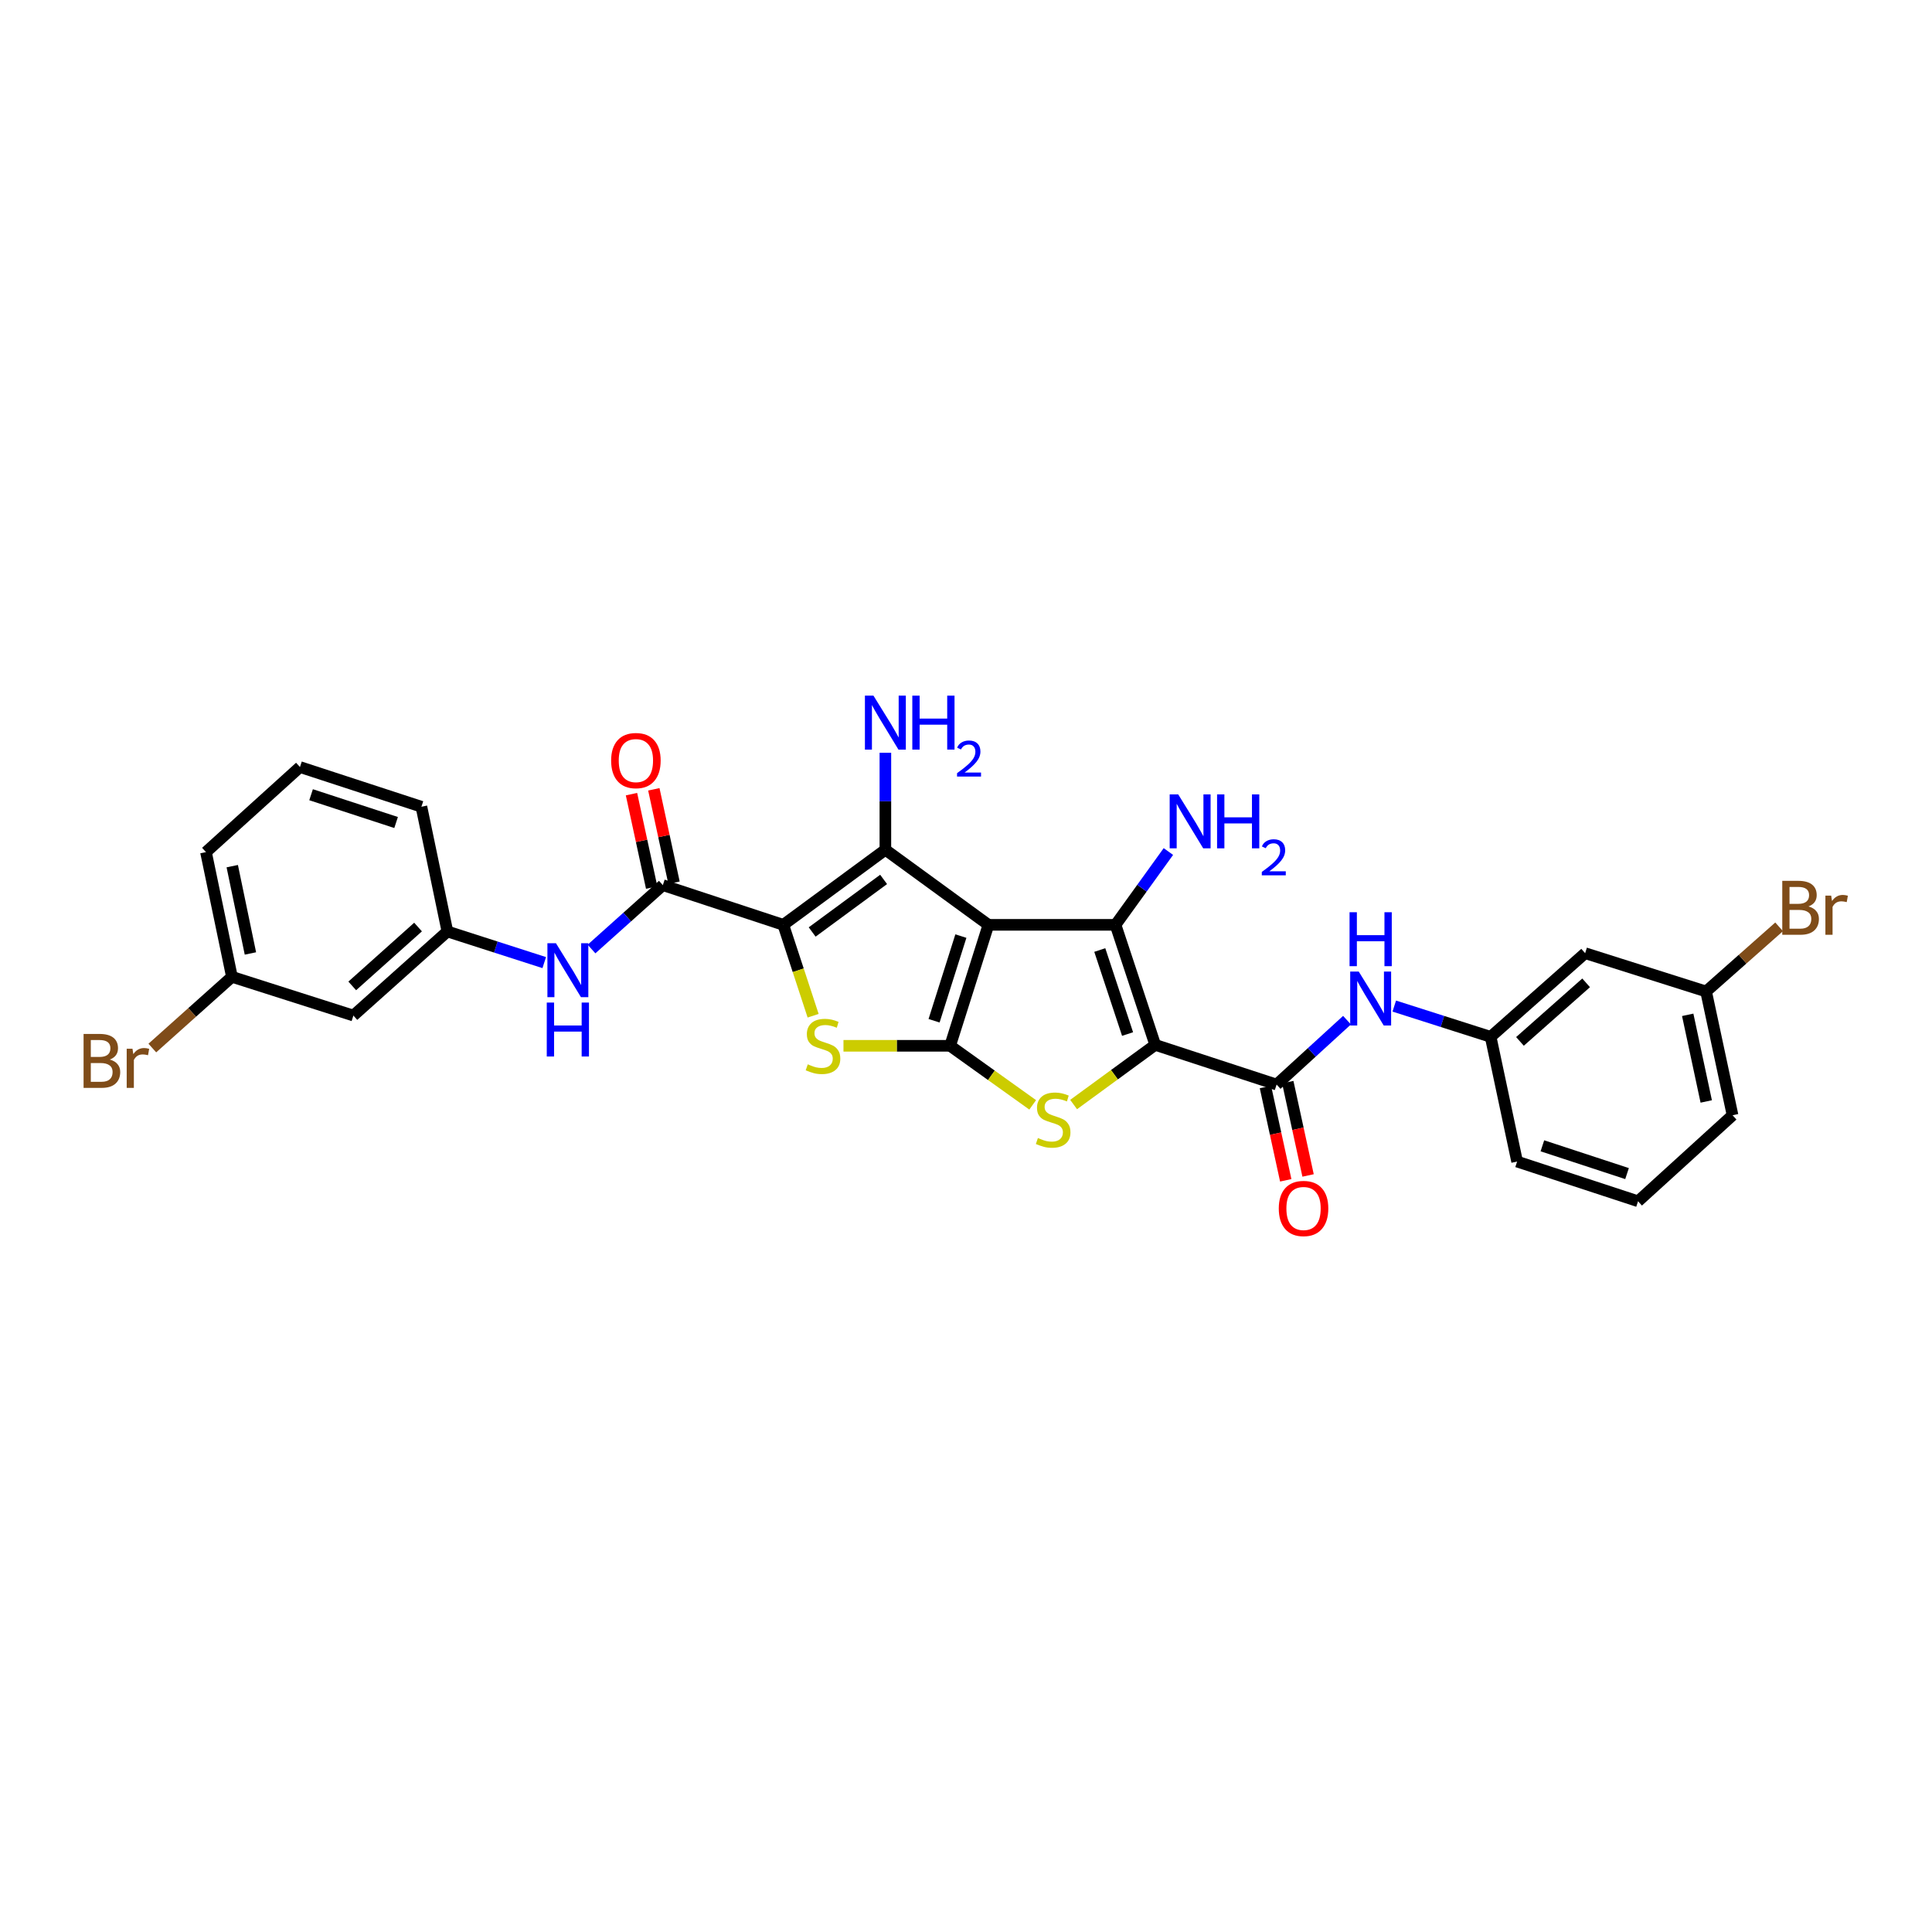 <?xml version='1.0' encoding='iso-8859-1'?>
<svg version='1.1' baseProfile='full'
              xmlns='http://www.w3.org/2000/svg'
                      xmlns:rdkit='http://www.rdkit.org/xml'
                      xmlns:xlink='http://www.w3.org/1999/xlink'
                  xml:space='preserve'
width='1000px' height='1000px' viewBox='0 0 1000 1000'>
<!-- END OF HEADER -->
<rect style='opacity:1.0;fill:#FFFFFF;stroke:none' width='1000' height='1000' x='0' y='0'> </rect>
<path class='bond-0' d='M 511.603,478.694 L 491.779,541.307' style='fill:none;fill-rule:evenodd;stroke:#000000;stroke-width:6px;stroke-linecap:butt;stroke-linejoin:miter;stroke-opacity:1' />
<path class='bond-0' d='M 497.35,484.515 L 483.473,528.344' style='fill:none;fill-rule:evenodd;stroke:#000000;stroke-width:6px;stroke-linecap:butt;stroke-linejoin:miter;stroke-opacity:1' />
<path class='bond-3' d='M 511.603,478.694 L 458.27,439.822' style='fill:none;fill-rule:evenodd;stroke:#000000;stroke-width:6px;stroke-linecap:butt;stroke-linejoin:miter;stroke-opacity:1' />
<path class='bond-4' d='M 511.603,478.694 L 577.397,478.694' style='fill:none;fill-rule:evenodd;stroke:#000000;stroke-width:6px;stroke-linecap:butt;stroke-linejoin:miter;stroke-opacity:1' />
<path class='bond-5' d='M 491.779,541.307 L 464.18,541.307' style='fill:none;fill-rule:evenodd;stroke:#000000;stroke-width:6px;stroke-linecap:butt;stroke-linejoin:miter;stroke-opacity:1' />
<path class='bond-5' d='M 464.18,541.307 L 436.581,541.307' style='fill:none;fill-rule:evenodd;stroke:#CCCC00;stroke-width:6px;stroke-linecap:butt;stroke-linejoin:miter;stroke-opacity:1' />
<path class='bond-6' d='M 491.779,541.307 L 513.149,556.591' style='fill:none;fill-rule:evenodd;stroke:#000000;stroke-width:6px;stroke-linecap:butt;stroke-linejoin:miter;stroke-opacity:1' />
<path class='bond-6' d='M 513.149,556.591 L 534.52,571.875' style='fill:none;fill-rule:evenodd;stroke:#CCCC00;stroke-width:6px;stroke-linecap:butt;stroke-linejoin:miter;stroke-opacity:1' />
<path class='bond-1' d='M 405.437,478.694 L 458.27,439.822' style='fill:none;fill-rule:evenodd;stroke:#000000;stroke-width:6px;stroke-linecap:butt;stroke-linejoin:miter;stroke-opacity:1' />
<path class='bond-1' d='M 420.374,482.393 L 457.357,455.183' style='fill:none;fill-rule:evenodd;stroke:#000000;stroke-width:6px;stroke-linecap:butt;stroke-linejoin:miter;stroke-opacity:1' />
<path class='bond-8' d='M 405.437,478.694 L 343.087,458.147' style='fill:none;fill-rule:evenodd;stroke:#000000;stroke-width:6px;stroke-linecap:butt;stroke-linejoin:miter;stroke-opacity:1' />
<path class='bond-30' d='M 405.437,478.694 L 413.156,502.216' style='fill:none;fill-rule:evenodd;stroke:#000000;stroke-width:6px;stroke-linecap:butt;stroke-linejoin:miter;stroke-opacity:1' />
<path class='bond-30' d='M 413.156,502.216 L 420.875,525.739' style='fill:none;fill-rule:evenodd;stroke:#CCCC00;stroke-width:6px;stroke-linecap:butt;stroke-linejoin:miter;stroke-opacity:1' />
<path class='bond-2' d='M 597.944,540.821 L 577.397,478.694' style='fill:none;fill-rule:evenodd;stroke:#000000;stroke-width:6px;stroke-linecap:butt;stroke-linejoin:miter;stroke-opacity:1' />
<path class='bond-2' d='M 583.629,535.217 L 569.246,491.728' style='fill:none;fill-rule:evenodd;stroke:#000000;stroke-width:6px;stroke-linecap:butt;stroke-linejoin:miter;stroke-opacity:1' />
<path class='bond-7' d='M 597.944,540.821 L 660.768,561.368' style='fill:none;fill-rule:evenodd;stroke:#000000;stroke-width:6px;stroke-linecap:butt;stroke-linejoin:miter;stroke-opacity:1' />
<path class='bond-29' d='M 597.944,540.821 L 576.822,556.265' style='fill:none;fill-rule:evenodd;stroke:#000000;stroke-width:6px;stroke-linecap:butt;stroke-linejoin:miter;stroke-opacity:1' />
<path class='bond-29' d='M 576.822,556.265 L 555.7,571.708' style='fill:none;fill-rule:evenodd;stroke:#CCCC00;stroke-width:6px;stroke-linecap:butt;stroke-linejoin:miter;stroke-opacity:1' />
<path class='bond-13' d='M 458.27,439.822 L 458.27,414.727' style='fill:none;fill-rule:evenodd;stroke:#000000;stroke-width:6px;stroke-linecap:butt;stroke-linejoin:miter;stroke-opacity:1' />
<path class='bond-13' d='M 458.27,414.727 L 458.27,389.633' style='fill:none;fill-rule:evenodd;stroke:#0000FF;stroke-width:6px;stroke-linecap:butt;stroke-linejoin:miter;stroke-opacity:1' />
<path class='bond-14' d='M 577.397,478.694 L 591.077,459.722' style='fill:none;fill-rule:evenodd;stroke:#000000;stroke-width:6px;stroke-linecap:butt;stroke-linejoin:miter;stroke-opacity:1' />
<path class='bond-14' d='M 591.077,459.722 L 604.757,440.75' style='fill:none;fill-rule:evenodd;stroke:#0000FF;stroke-width:6px;stroke-linecap:butt;stroke-linejoin:miter;stroke-opacity:1' />
<path class='bond-9' d='M 660.768,561.368 L 678.991,544.702' style='fill:none;fill-rule:evenodd;stroke:#000000;stroke-width:6px;stroke-linecap:butt;stroke-linejoin:miter;stroke-opacity:1' />
<path class='bond-9' d='M 678.991,544.702 L 697.215,528.036' style='fill:none;fill-rule:evenodd;stroke:#0000FF;stroke-width:6px;stroke-linecap:butt;stroke-linejoin:miter;stroke-opacity:1' />
<path class='bond-11' d='M 654.988,562.626 L 660.243,586.777' style='fill:none;fill-rule:evenodd;stroke:#000000;stroke-width:6px;stroke-linecap:butt;stroke-linejoin:miter;stroke-opacity:1' />
<path class='bond-11' d='M 660.243,586.777 L 665.499,610.928' style='fill:none;fill-rule:evenodd;stroke:#FF0000;stroke-width:6px;stroke-linecap:butt;stroke-linejoin:miter;stroke-opacity:1' />
<path class='bond-11' d='M 666.548,560.11 L 671.804,584.261' style='fill:none;fill-rule:evenodd;stroke:#000000;stroke-width:6px;stroke-linecap:butt;stroke-linejoin:miter;stroke-opacity:1' />
<path class='bond-11' d='M 671.804,584.261 L 677.06,608.412' style='fill:none;fill-rule:evenodd;stroke:#FF0000;stroke-width:6px;stroke-linecap:butt;stroke-linejoin:miter;stroke-opacity:1' />
<path class='bond-10' d='M 343.087,458.147 L 324.627,474.679' style='fill:none;fill-rule:evenodd;stroke:#000000;stroke-width:6px;stroke-linecap:butt;stroke-linejoin:miter;stroke-opacity:1' />
<path class='bond-10' d='M 324.627,474.679 L 306.167,491.212' style='fill:none;fill-rule:evenodd;stroke:#0000FF;stroke-width:6px;stroke-linecap:butt;stroke-linejoin:miter;stroke-opacity:1' />
<path class='bond-12' d='M 348.869,456.898 L 343.646,432.723' style='fill:none;fill-rule:evenodd;stroke:#000000;stroke-width:6px;stroke-linecap:butt;stroke-linejoin:miter;stroke-opacity:1' />
<path class='bond-12' d='M 343.646,432.723 L 338.422,408.549' style='fill:none;fill-rule:evenodd;stroke:#FF0000;stroke-width:6px;stroke-linecap:butt;stroke-linejoin:miter;stroke-opacity:1' />
<path class='bond-12' d='M 337.305,459.397 L 332.081,435.222' style='fill:none;fill-rule:evenodd;stroke:#000000;stroke-width:6px;stroke-linecap:butt;stroke-linejoin:miter;stroke-opacity:1' />
<path class='bond-12' d='M 332.081,435.222 L 326.858,411.048' style='fill:none;fill-rule:evenodd;stroke:#FF0000;stroke-width:6px;stroke-linecap:butt;stroke-linejoin:miter;stroke-opacity:1' />
<path class='bond-15' d='M 721.672,520.744 L 746.613,528.705' style='fill:none;fill-rule:evenodd;stroke:#0000FF;stroke-width:6px;stroke-linecap:butt;stroke-linejoin:miter;stroke-opacity:1' />
<path class='bond-15' d='M 746.613,528.705 L 771.554,536.667' style='fill:none;fill-rule:evenodd;stroke:#000000;stroke-width:6px;stroke-linecap:butt;stroke-linejoin:miter;stroke-opacity:1' />
<path class='bond-16' d='M 281.702,498.242 L 256.636,490.183' style='fill:none;fill-rule:evenodd;stroke:#0000FF;stroke-width:6px;stroke-linecap:butt;stroke-linejoin:miter;stroke-opacity:1' />
<path class='bond-16' d='M 256.636,490.183 L 231.571,482.125' style='fill:none;fill-rule:evenodd;stroke:#000000;stroke-width:6px;stroke-linecap:butt;stroke-linejoin:miter;stroke-opacity:1' />
<path class='bond-17' d='M 771.554,536.667 L 820.469,493.365' style='fill:none;fill-rule:evenodd;stroke:#000000;stroke-width:6px;stroke-linecap:butt;stroke-linejoin:miter;stroke-opacity:1' />
<path class='bond-17' d='M 786.733,539.03 L 820.974,508.719' style='fill:none;fill-rule:evenodd;stroke:#000000;stroke-width:6px;stroke-linecap:butt;stroke-linejoin:miter;stroke-opacity:1' />
<path class='bond-26' d='M 771.554,536.667 L 785.258,601.226' style='fill:none;fill-rule:evenodd;stroke:#000000;stroke-width:6px;stroke-linecap:butt;stroke-linejoin:miter;stroke-opacity:1' />
<path class='bond-18' d='M 231.571,482.125 L 182.912,525.651' style='fill:none;fill-rule:evenodd;stroke:#000000;stroke-width:6px;stroke-linecap:butt;stroke-linejoin:miter;stroke-opacity:1' />
<path class='bond-18' d='M 216.384,479.836 L 182.323,510.304' style='fill:none;fill-rule:evenodd;stroke:#000000;stroke-width:6px;stroke-linecap:butt;stroke-linejoin:miter;stroke-opacity:1' />
<path class='bond-25' d='M 231.571,482.125 L 218.123,417.566' style='fill:none;fill-rule:evenodd;stroke:#000000;stroke-width:6px;stroke-linecap:butt;stroke-linejoin:miter;stroke-opacity:1' />
<path class='bond-20' d='M 820.469,493.365 L 883.07,513.189' style='fill:none;fill-rule:evenodd;stroke:#000000;stroke-width:6px;stroke-linecap:butt;stroke-linejoin:miter;stroke-opacity:1' />
<path class='bond-19' d='M 182.912,525.651 L 120.049,505.603' style='fill:none;fill-rule:evenodd;stroke:#000000;stroke-width:6px;stroke-linecap:butt;stroke-linejoin:miter;stroke-opacity:1' />
<path class='bond-22' d='M 120.049,505.603 L 99.447,524.034' style='fill:none;fill-rule:evenodd;stroke:#000000;stroke-width:6px;stroke-linecap:butt;stroke-linejoin:miter;stroke-opacity:1' />
<path class='bond-22' d='M 99.447,524.034 L 78.845,542.465' style='fill:none;fill-rule:evenodd;stroke:#7F4C19;stroke-width:6px;stroke-linecap:butt;stroke-linejoin:miter;stroke-opacity:1' />
<path class='bond-32' d='M 120.049,505.603 L 106.614,441.045' style='fill:none;fill-rule:evenodd;stroke:#000000;stroke-width:6px;stroke-linecap:butt;stroke-linejoin:miter;stroke-opacity:1' />
<path class='bond-32' d='M 129.617,493.509 L 120.212,448.318' style='fill:none;fill-rule:evenodd;stroke:#000000;stroke-width:6px;stroke-linecap:butt;stroke-linejoin:miter;stroke-opacity:1' />
<path class='bond-21' d='M 883.07,513.189 L 901.968,496.459' style='fill:none;fill-rule:evenodd;stroke:#000000;stroke-width:6px;stroke-linecap:butt;stroke-linejoin:miter;stroke-opacity:1' />
<path class='bond-21' d='M 901.968,496.459 L 920.867,479.728' style='fill:none;fill-rule:evenodd;stroke:#7F4C19;stroke-width:6px;stroke-linecap:butt;stroke-linejoin:miter;stroke-opacity:1' />
<path class='bond-31' d='M 883.07,513.189 L 896.768,577.248' style='fill:none;fill-rule:evenodd;stroke:#000000;stroke-width:6px;stroke-linecap:butt;stroke-linejoin:miter;stroke-opacity:1' />
<path class='bond-31' d='M 873.555,525.271 L 883.143,570.113' style='fill:none;fill-rule:evenodd;stroke:#000000;stroke-width:6px;stroke-linecap:butt;stroke-linejoin:miter;stroke-opacity:1' />
<path class='bond-23' d='M 847.852,621.773 L 785.258,601.226' style='fill:none;fill-rule:evenodd;stroke:#000000;stroke-width:6px;stroke-linecap:butt;stroke-linejoin:miter;stroke-opacity:1' />
<path class='bond-23' d='M 842.153,607.45 L 798.337,593.067' style='fill:none;fill-rule:evenodd;stroke:#000000;stroke-width:6px;stroke-linecap:butt;stroke-linejoin:miter;stroke-opacity:1' />
<path class='bond-27' d='M 847.852,621.773 L 896.768,577.248' style='fill:none;fill-rule:evenodd;stroke:#000000;stroke-width:6px;stroke-linecap:butt;stroke-linejoin:miter;stroke-opacity:1' />
<path class='bond-24' d='M 155.26,397.019 L 218.123,417.566' style='fill:none;fill-rule:evenodd;stroke:#000000;stroke-width:6px;stroke-linecap:butt;stroke-linejoin:miter;stroke-opacity:1' />
<path class='bond-24' d='M 161.014,411.347 L 205.018,425.73' style='fill:none;fill-rule:evenodd;stroke:#000000;stroke-width:6px;stroke-linecap:butt;stroke-linejoin:miter;stroke-opacity:1' />
<path class='bond-28' d='M 155.26,397.019 L 106.614,441.045' style='fill:none;fill-rule:evenodd;stroke:#000000;stroke-width:6px;stroke-linecap:butt;stroke-linejoin:miter;stroke-opacity:1' />
<path  class='atom-6' d='M 418.097 550.891
Q 418.412 551.009, 419.714 551.561
Q 421.015 552.113, 422.435 552.468
Q 423.894 552.784, 425.314 552.784
Q 427.956 552.784, 429.494 551.522
Q 431.032 550.22, 431.032 547.972
Q 431.032 546.434, 430.243 545.488
Q 429.494 544.541, 428.311 544.029
Q 427.128 543.516, 425.156 542.924
Q 422.671 542.175, 421.173 541.465
Q 419.714 540.755, 418.649 539.257
Q 417.623 537.758, 417.623 535.234
Q 417.623 531.724, 419.99 529.555
Q 422.395 527.386, 427.128 527.386
Q 430.362 527.386, 434.029 528.924
L 433.122 531.961
Q 429.77 530.58, 427.246 530.58
Q 424.525 530.58, 423.026 531.724
Q 421.528 532.828, 421.567 534.761
Q 421.567 536.259, 422.316 537.167
Q 423.105 538.074, 424.209 538.586
Q 425.353 539.099, 427.246 539.69
Q 429.77 540.479, 431.269 541.268
Q 432.767 542.057, 433.832 543.674
Q 434.936 545.251, 434.936 547.972
Q 434.936 551.837, 432.334 553.927
Q 429.77 555.978, 425.471 555.978
Q 422.987 555.978, 421.094 555.426
Q 419.24 554.913, 417.032 554.006
L 418.097 550.891
' fill='#CCCC00'/>
<path  class='atom-7' d='M 537.224 589.033
Q 537.539 589.152, 538.841 589.704
Q 540.142 590.256, 541.562 590.611
Q 543.021 590.926, 544.441 590.926
Q 547.083 590.926, 548.621 589.664
Q 550.159 588.363, 550.159 586.115
Q 550.159 584.577, 549.37 583.63
Q 548.621 582.684, 547.438 582.171
Q 546.255 581.658, 544.283 581.067
Q 541.798 580.318, 540.3 579.608
Q 538.841 578.898, 537.776 577.399
Q 536.75 575.901, 536.75 573.377
Q 536.75 569.867, 539.117 567.698
Q 541.522 565.529, 546.255 565.529
Q 549.489 565.529, 553.156 567.067
L 552.249 570.103
Q 548.897 568.723, 546.373 568.723
Q 543.652 568.723, 542.153 569.867
Q 540.655 570.971, 540.694 572.903
Q 540.694 574.402, 541.444 575.309
Q 542.232 576.216, 543.337 576.729
Q 544.48 577.241, 546.373 577.833
Q 548.897 578.622, 550.396 579.41
Q 551.894 580.199, 552.959 581.816
Q 554.063 583.394, 554.063 586.115
Q 554.063 589.98, 551.461 592.07
Q 548.897 594.121, 544.599 594.121
Q 542.114 594.121, 540.221 593.568
Q 538.367 593.056, 536.159 592.149
L 537.224 589.033
' fill='#CCCC00'/>
<path  class='atom-10' d='M 703.281 502.882
L 712.431 517.671
Q 713.338 519.13, 714.797 521.773
Q 716.256 524.415, 716.335 524.573
L 716.335 502.882
L 720.042 502.882
L 720.042 530.804
L 716.217 530.804
L 706.397 514.635
Q 705.253 512.742, 704.031 510.573
Q 702.847 508.404, 702.493 507.733
L 702.493 530.804
L 698.864 530.804
L 698.864 502.882
L 703.281 502.882
' fill='#0000FF'/>
<path  class='atom-10' d='M 698.529 472.168
L 702.315 472.168
L 702.315 484.039
L 716.591 484.039
L 716.591 472.168
L 720.377 472.168
L 720.377 500.09
L 716.591 500.09
L 716.591 487.194
L 702.315 487.194
L 702.315 500.09
L 698.529 500.09
L 698.529 472.168
' fill='#0000FF'/>
<path  class='atom-11' d='M 287.756 488.212
L 296.906 503.001
Q 297.813 504.46, 299.272 507.102
Q 300.731 509.744, 300.81 509.902
L 300.81 488.212
L 304.517 488.212
L 304.517 516.133
L 300.692 516.133
L 290.872 499.964
Q 289.728 498.071, 288.505 495.902
Q 287.322 493.733, 286.967 493.062
L 286.967 516.133
L 283.339 516.133
L 283.339 488.212
L 287.756 488.212
' fill='#0000FF'/>
<path  class='atom-11' d='M 283.004 518.925
L 286.79 518.925
L 286.79 530.796
L 301.066 530.796
L 301.066 518.925
L 304.852 518.925
L 304.852 546.847
L 301.066 546.847
L 301.066 533.951
L 286.79 533.951
L 286.79 546.847
L 283.004 546.847
L 283.004 518.925
' fill='#0000FF'/>
<path  class='atom-12' d='M 661.892 625.506
Q 661.892 618.802, 665.205 615.055
Q 668.517 611.309, 674.709 611.309
Q 680.901 611.309, 684.213 615.055
Q 687.526 618.802, 687.526 625.506
Q 687.526 632.289, 684.174 636.154
Q 680.822 639.98, 674.709 639.98
Q 668.557 639.98, 665.205 636.154
Q 661.892 632.329, 661.892 625.506
M 674.709 636.825
Q 678.968 636.825, 681.256 633.985
Q 683.582 631.106, 683.582 625.506
Q 683.582 620.024, 681.256 617.264
Q 678.968 614.464, 674.709 614.464
Q 670.45 614.464, 668.123 617.224
Q 665.836 619.985, 665.836 625.506
Q 665.836 631.146, 668.123 633.985
Q 670.45 636.825, 674.709 636.825
' fill='#FF0000'/>
<path  class='atom-13' d='M 316.322 393.674
Q 316.322 386.969, 319.635 383.223
Q 322.947 379.476, 329.139 379.476
Q 335.331 379.476, 338.643 383.223
Q 341.956 386.969, 341.956 393.674
Q 341.956 400.457, 338.604 404.322
Q 335.252 408.147, 329.139 408.147
Q 322.987 408.147, 319.635 404.322
Q 316.322 400.496, 316.322 393.674
M 329.139 404.992
Q 333.398 404.992, 335.686 402.153
Q 338.013 399.274, 338.013 393.674
Q 338.013 388.192, 335.686 385.431
Q 333.398 382.631, 329.139 382.631
Q 324.88 382.631, 322.553 385.392
Q 320.266 388.152, 320.266 393.674
Q 320.266 399.313, 322.553 402.153
Q 324.88 404.992, 329.139 404.992
' fill='#FF0000'/>
<path  class='atom-14' d='M 452.098 360.066
L 461.248 374.856
Q 462.155 376.315, 463.614 378.957
Q 465.073 381.599, 465.152 381.757
L 465.152 360.066
L 468.859 360.066
L 468.859 387.988
L 465.034 387.988
L 455.214 371.819
Q 454.07 369.926, 452.848 367.757
Q 451.664 365.588, 451.309 364.917
L 451.309 387.988
L 447.681 387.988
L 447.681 360.066
L 452.098 360.066
' fill='#0000FF'/>
<path  class='atom-14' d='M 472.211 360.066
L 475.997 360.066
L 475.997 371.937
L 490.274 371.937
L 490.274 360.066
L 494.06 360.066
L 494.06 387.988
L 490.274 387.988
L 490.274 375.092
L 475.997 375.092
L 475.997 387.988
L 472.211 387.988
L 472.211 360.066
' fill='#0000FF'/>
<path  class='atom-14' d='M 495.413 387.009
Q 496.09 385.265, 497.704 384.302
Q 499.317 383.312, 501.556 383.312
Q 504.341 383.312, 505.903 384.822
Q 507.464 386.332, 507.464 389.013
Q 507.464 391.746, 505.434 394.297
Q 503.43 396.847, 499.265 399.867
L 507.777 399.867
L 507.777 401.949
L 495.361 401.949
L 495.361 400.205
Q 498.797 397.758, 500.827 395.936
Q 502.883 394.114, 503.872 392.475
Q 504.861 390.835, 504.861 389.143
Q 504.861 387.373, 503.976 386.384
Q 503.091 385.395, 501.556 385.395
Q 500.072 385.395, 499.083 385.993
Q 498.094 386.592, 497.391 387.92
L 495.413 387.009
' fill='#0000FF'/>
<path  class='atom-15' d='M 609.841 411.177
L 618.991 425.966
Q 619.898 427.425, 621.357 430.068
Q 622.816 432.71, 622.895 432.868
L 622.895 411.177
L 626.602 411.177
L 626.602 439.099
L 622.776 439.099
L 612.957 422.93
Q 611.813 421.037, 610.59 418.868
Q 609.407 416.699, 609.052 416.028
L 609.052 439.099
L 605.424 439.099
L 605.424 411.177
L 609.841 411.177
' fill='#0000FF'/>
<path  class='atom-15' d='M 629.954 411.177
L 633.74 411.177
L 633.74 423.048
L 648.016 423.048
L 648.016 411.177
L 651.802 411.177
L 651.802 439.099
L 648.016 439.099
L 648.016 426.203
L 633.74 426.203
L 633.74 439.099
L 629.954 439.099
L 629.954 411.177
' fill='#0000FF'/>
<path  class='atom-15' d='M 653.156 438.119
Q 653.833 436.375, 655.446 435.412
Q 657.06 434.423, 659.299 434.423
Q 662.084 434.423, 663.645 435.933
Q 665.207 437.443, 665.207 440.124
Q 665.207 442.857, 663.177 445.407
Q 661.173 447.958, 657.008 450.977
L 665.519 450.977
L 665.519 453.06
L 653.104 453.06
L 653.104 451.316
Q 656.54 448.869, 658.57 447.047
Q 660.626 445.225, 661.615 443.585
Q 662.604 441.946, 662.604 440.254
Q 662.604 438.484, 661.719 437.495
Q 660.834 436.506, 659.299 436.506
Q 657.815 436.506, 656.826 437.104
Q 655.837 437.703, 655.134 439.03
L 653.156 438.119
' fill='#0000FF'/>
<path  class='atom-22' d='M 936.067 469.177
Q 938.749 469.926, 940.089 471.582
Q 941.47 473.199, 941.47 475.605
Q 941.47 479.47, 938.985 481.678
Q 936.54 483.847, 931.886 483.847
L 922.5 483.847
L 922.5 455.926
L 930.743 455.926
Q 935.515 455.926, 937.92 457.858
Q 940.326 459.79, 940.326 463.34
Q 940.326 467.56, 936.067 469.177
M 926.247 459.081
L 926.247 467.836
L 930.743 467.836
Q 933.503 467.836, 934.923 466.731
Q 936.382 465.588, 936.382 463.34
Q 936.382 459.081, 930.743 459.081
L 926.247 459.081
M 931.886 480.692
Q 934.608 480.692, 936.067 479.391
Q 937.526 478.089, 937.526 475.605
Q 937.526 473.317, 935.909 472.174
Q 934.332 470.991, 931.295 470.991
L 926.247 470.991
L 926.247 480.692
L 931.886 480.692
' fill='#7F4C19'/>
<path  class='atom-22' d='M 947.819 463.576
L 948.253 466.376
Q 950.383 463.221, 953.853 463.221
Q 954.957 463.221, 956.456 463.616
L 955.864 466.929
Q 954.169 466.534, 953.222 466.534
Q 951.566 466.534, 950.461 467.205
Q 949.397 467.836, 948.529 469.374
L 948.529 483.847
L 944.822 483.847
L 944.822 463.576
L 947.819 463.576
' fill='#7F4C19'/>
<path  class='atom-23' d='M 56.824 548.419
Q 59.506 549.169, 60.847 550.825
Q 62.227 552.442, 62.227 554.848
Q 62.227 558.712, 59.742 560.921
Q 57.297 563.09, 52.644 563.09
L 43.258 563.09
L 43.258 535.168
L 51.5 535.168
Q 56.272 535.168, 58.678 537.101
Q 61.083 539.033, 61.083 542.583
Q 61.083 546.802, 56.824 548.419
M 47.004 538.323
L 47.004 547.078
L 51.5 547.078
Q 54.261 547.078, 55.681 545.974
Q 57.14 544.83, 57.14 542.583
Q 57.14 538.323, 51.5 538.323
L 47.004 538.323
M 52.644 559.935
Q 55.365 559.935, 56.824 558.634
Q 58.283 557.332, 58.283 554.848
Q 58.283 552.56, 56.666 551.417
Q 55.089 550.233, 52.052 550.233
L 47.004 550.233
L 47.004 559.935
L 52.644 559.935
' fill='#7F4C19'/>
<path  class='atom-23' d='M 68.576 542.819
L 69.01 545.619
Q 71.14 542.464, 74.61 542.464
Q 75.715 542.464, 77.213 542.859
L 76.622 546.171
Q 74.926 545.777, 73.979 545.777
Q 72.323 545.777, 71.219 546.447
Q 70.154 547.078, 69.286 548.616
L 69.286 563.09
L 65.579 563.09
L 65.579 542.819
L 68.576 542.819
' fill='#7F4C19'/>
</svg>
